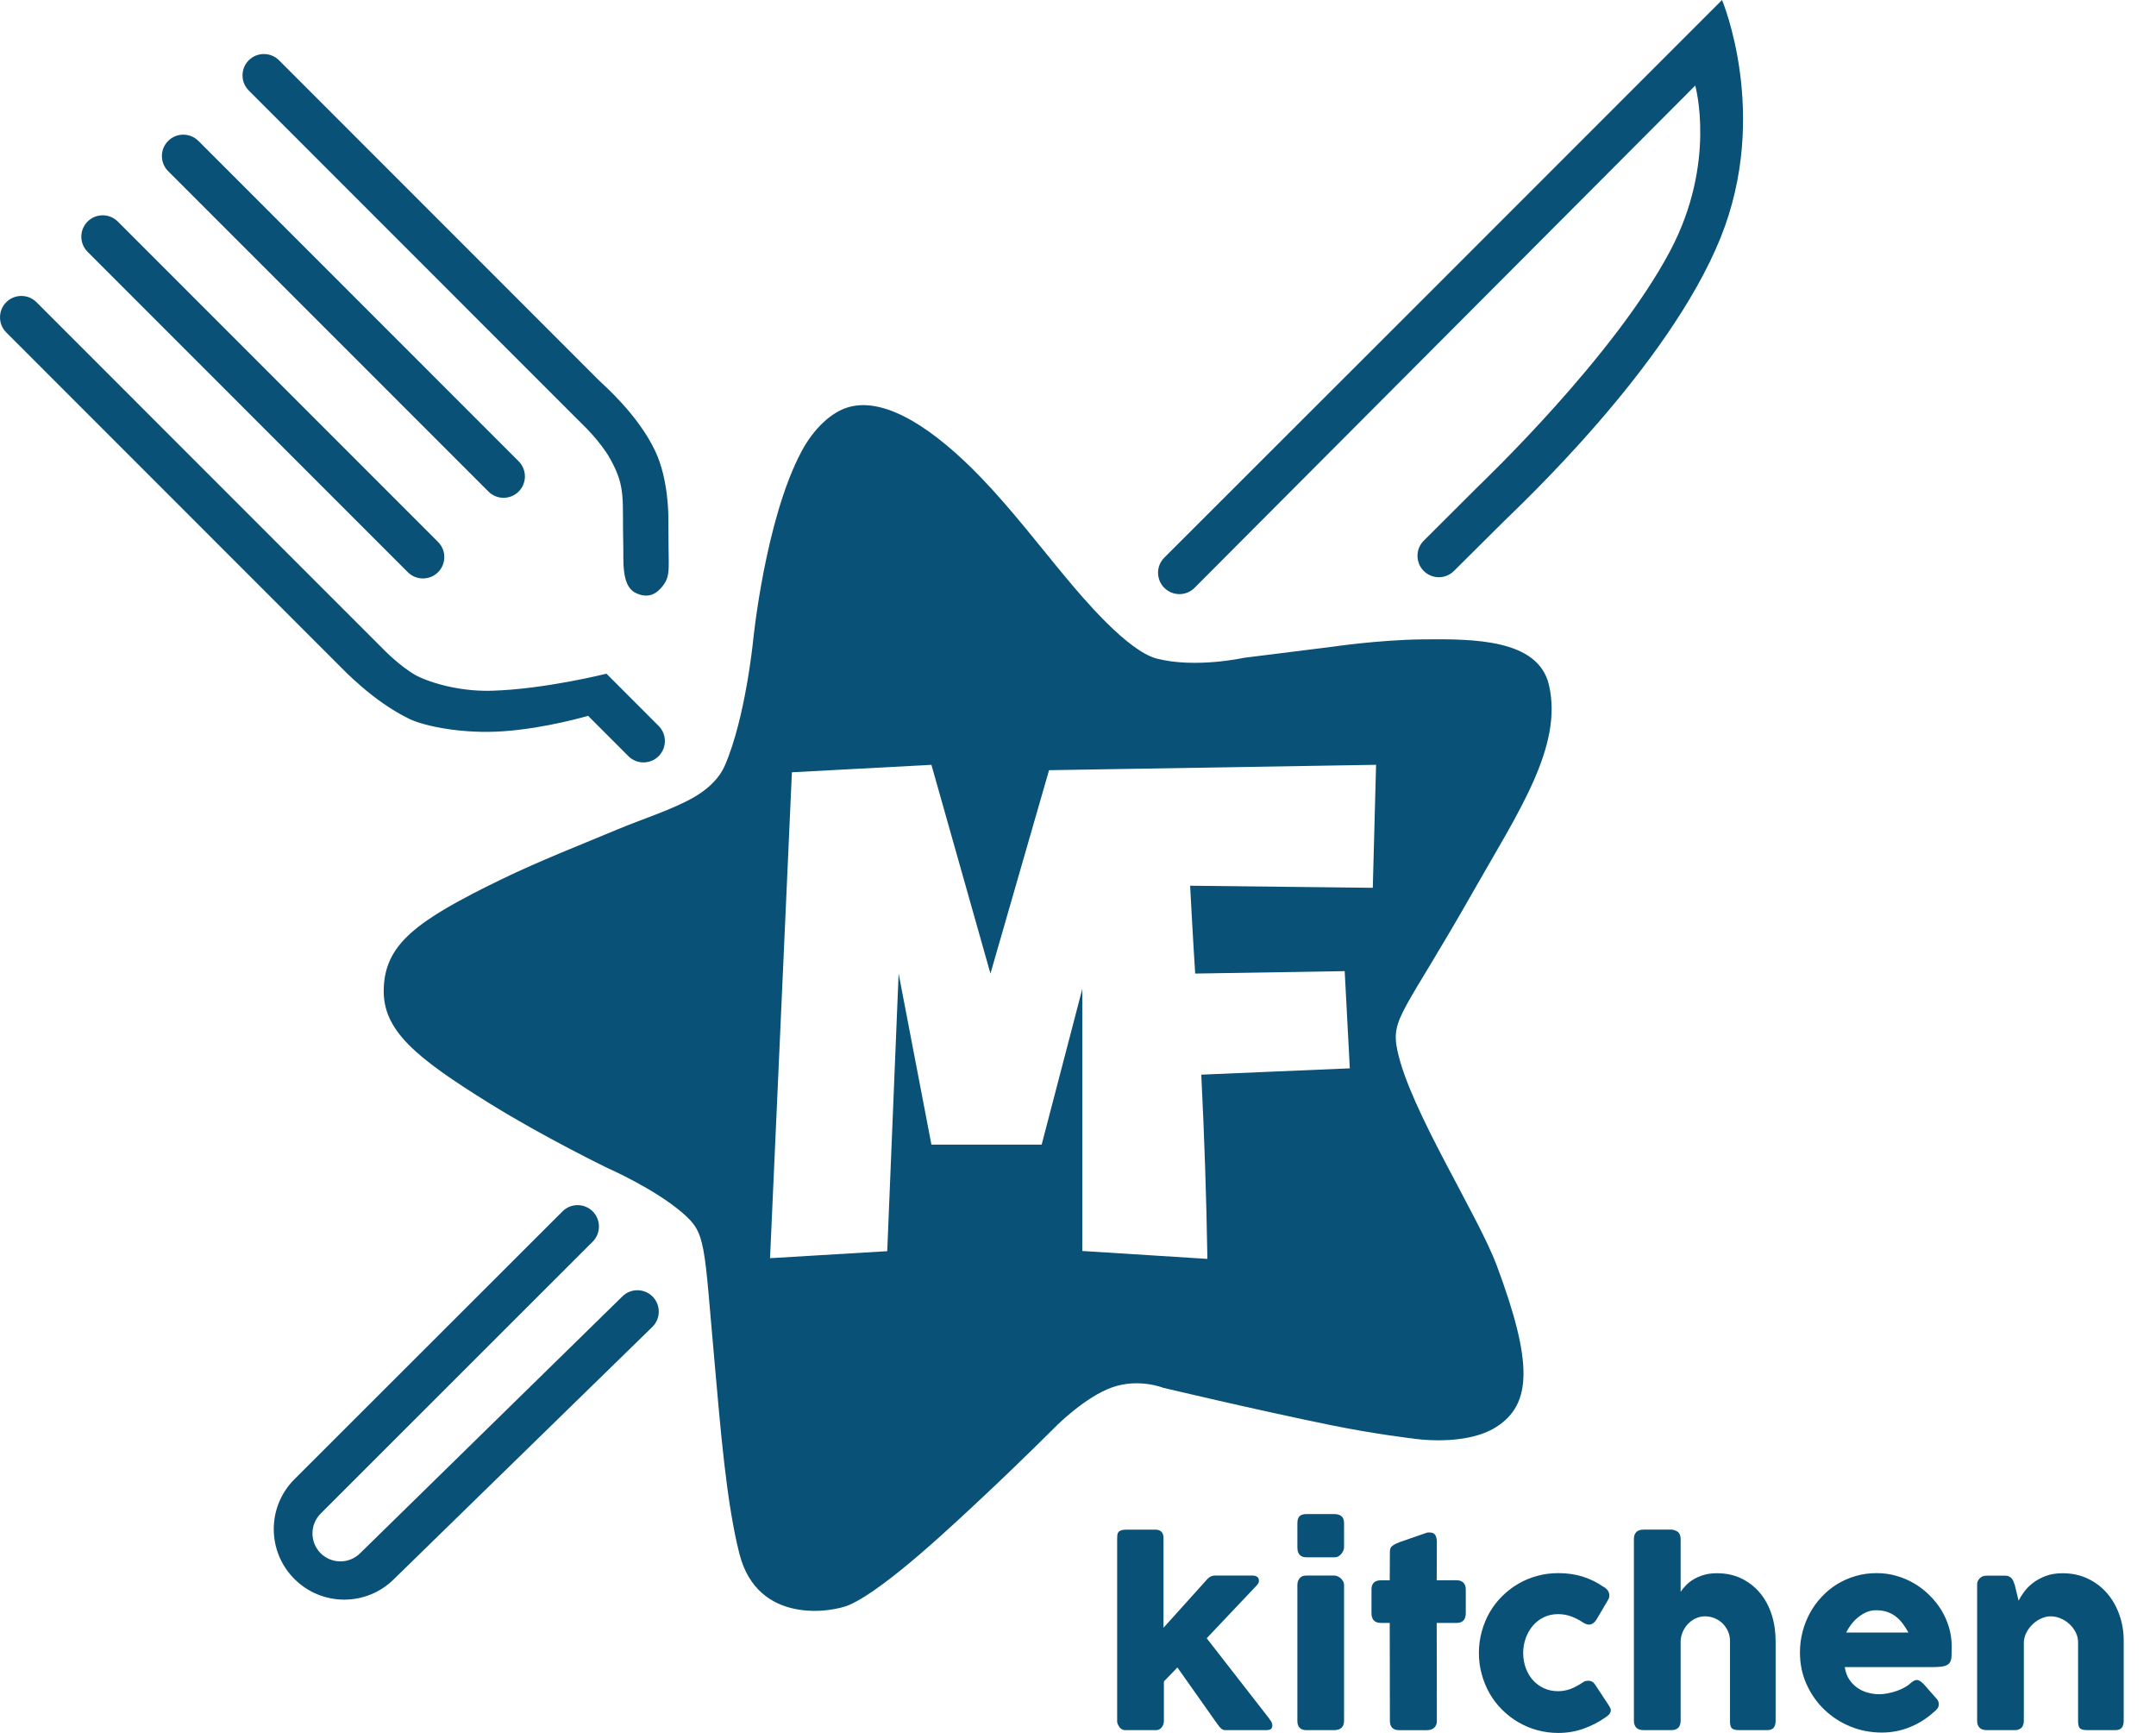 <?xml version="1.0" encoding="UTF-8"?> <svg xmlns="http://www.w3.org/2000/svg" width="56" height="45" viewBox="0 0 56 45" fill="none"><path fill-rule="evenodd" clip-rule="evenodd" d="M32.971 44.64H32.977L31.343 42.541L32.642 41.169C32.665 41.142 32.68 41.121 32.688 41.106C32.695 41.091 32.699 41.072 32.699 41.049C32.699 40.958 32.641 40.913 32.525 40.913H31.555C31.479 40.913 31.414 40.944 31.359 41.005L30.221 42.269V39.93C30.221 39.908 30.219 39.886 30.213 39.862C30.208 39.838 30.198 39.815 30.182 39.794C30.166 39.773 30.145 39.756 30.119 39.742C30.092 39.729 30.059 39.721 30.019 39.721H29.264C29.203 39.721 29.155 39.727 29.122 39.739C29.088 39.751 29.063 39.767 29.048 39.788C29.032 39.809 29.023 39.834 29.021 39.864C29.018 39.894 29.017 39.926 29.017 39.962V44.719C29.017 44.723 29.021 44.737 29.028 44.758C29.036 44.781 29.048 44.804 29.063 44.83C29.079 44.855 29.101 44.877 29.128 44.898C29.155 44.917 29.188 44.927 29.226 44.927H30.019C30.063 44.927 30.099 44.918 30.127 44.899C30.154 44.88 30.176 44.858 30.191 44.831C30.207 44.805 30.218 44.778 30.223 44.751C30.229 44.723 30.231 44.701 30.231 44.684V43.663L30.582 43.3L31.616 44.763C31.653 44.818 31.688 44.859 31.719 44.886C31.751 44.914 31.785 44.927 31.821 44.927H32.889C32.941 44.927 32.981 44.919 33.007 44.901C33.034 44.883 33.047 44.849 33.047 44.801C33.047 44.778 33.041 44.752 33.029 44.724C33.017 44.695 32.998 44.667 32.971 44.64ZM12.687 12.764C12.903 12.981 13.255 12.981 13.472 12.764C13.688 12.548 13.688 12.196 13.472 11.979L5.153 3.659C4.937 3.443 4.585 3.443 4.368 3.659C4.151 3.876 4.151 4.228 4.368 4.445L12.687 12.764ZM30.212 36.037C30.212 36.037 32.665 36.62 34.556 37.005C35.73 37.244 36.697 37.355 36.697 37.355C36.697 37.355 38.054 37.575 38.87 37.051C39.787 36.462 39.82 35.39 38.878 32.866C38.38 31.532 36.616 28.813 36.294 27.271C36.119 26.431 36.465 26.321 38.275 23.133C39.428 21.102 40.608 19.379 40.231 17.782C39.951 16.599 38.291 16.587 36.946 16.603C35.813 16.616 34.611 16.794 34.611 16.794L32.308 17.082C32.308 17.082 31.054 17.36 30.05 17.103C29.283 16.907 28.114 15.511 27.696 15.01C27.047 14.233 26.27 13.219 25.481 12.401C24.277 11.152 23.024 10.314 22.067 10.565C21.611 10.684 21.143 11.117 20.821 11.718C19.873 13.493 19.563 16.624 19.563 16.624C19.563 16.624 19.363 18.658 18.822 19.89C18.697 20.175 18.436 20.464 18.035 20.696C17.474 21.021 16.686 21.267 16.043 21.536C15.136 21.916 14.01 22.355 13.014 22.839C10.805 23.912 9.994 24.521 9.967 25.69C9.943 26.755 10.78 27.452 12.723 28.657C14.14 29.537 15.786 30.334 15.786 30.334C15.786 30.334 16.992 30.862 17.728 31.496C18.35 32.03 18.279 32.263 18.563 35.405C18.71 37.041 18.862 39.003 19.206 40.35C19.679 42.204 21.625 41.869 22.069 41.672C23.018 41.249 24.82 39.537 25.575 38.83C26.512 37.953 27.456 37.009 27.456 37.009C27.456 37.009 28.199 36.268 28.888 36.026C29.578 35.782 30.212 36.037 30.212 36.037ZM28.112 32.485V25.678L27.056 29.724H24.193L23.341 25.281L23.045 32.49L20.001 32.672L20.569 20.054L24.193 19.861L25.726 25.281L27.248 20L35.742 19.86L35.657 23.054L30.912 23C30.912 23 31.002 24.674 31.044 25.281L34.927 25.218L35.06 27.742L31.202 27.906C31.282 29.501 31.335 31.095 31.361 32.69L28.112 32.485ZM16.163 33.667L9.355 40.333C9.071 40.616 8.612 40.616 8.328 40.333C8.045 40.049 8.045 39.59 8.328 39.305L15.395 32.242C15.611 32.025 15.611 31.673 15.395 31.457C15.178 31.24 14.826 31.24 14.61 31.457L7.647 38.413C6.932 39.127 6.932 40.287 7.647 41.002C8.362 41.717 9.521 41.717 10.236 41.002L16.949 34.452C17.165 34.235 17.165 33.884 16.949 33.667C16.732 33.45 16.38 33.45 16.163 33.667ZM10.593 14.859C10.81 15.075 11.161 15.075 11.378 14.859C11.595 14.642 11.595 14.29 11.378 14.073L3.06 5.753C2.843 5.537 2.491 5.537 2.275 5.753C2.058 5.97 2.058 6.322 2.275 6.539L10.593 14.859ZM10.636 18.67C11.046 18.866 12.051 19.063 13.076 18.989C14.191 18.91 15.275 18.588 15.275 18.588L16.322 19.636C16.539 19.852 16.89 19.852 17.107 19.636C17.324 19.419 17.324 19.067 17.107 18.85L15.752 17.494C15.752 17.494 14.138 17.9 12.76 17.937C11.829 17.962 11.042 17.671 10.8 17.535C10.375 17.295 9.948 16.85 9.948 16.85C9.948 16.85 9.791 16.692 9.574 16.476L0.947 7.847C0.731 7.631 0.379 7.631 0.163 7.847C-0.054 8.064 -0.054 8.416 0.163 8.633L8.789 17.261C8.909 17.381 9.692 18.215 10.636 18.67ZM14.78 10.671C14.997 10.887 15.154 11.044 15.154 11.044C15.154 11.044 15.599 11.472 15.839 11.897C16.269 12.659 16.157 12.947 16.189 14.148C16.2 14.532 16.133 15.196 16.493 15.387C16.77 15.534 16.984 15.457 17.125 15.315C17.419 15.019 17.369 14.845 17.364 14.139C17.362 13.808 17.36 13.475 17.36 13.475C17.36 13.475 17.38 12.462 17.011 11.696C16.556 10.751 15.685 10.005 15.565 9.885L7.247 1.565C7.03 1.349 6.679 1.349 6.462 1.565C6.245 1.782 6.245 2.134 6.462 2.351L14.78 10.671ZM45.718 41.37C45.586 41.211 45.425 41.084 45.237 40.992C45.049 40.899 44.834 40.853 44.594 40.853C44.47 40.853 44.359 40.867 44.261 40.896C44.163 40.924 44.075 40.961 43.998 41.006C43.921 41.051 43.855 41.103 43.798 41.16C43.741 41.218 43.693 41.276 43.653 41.336V39.954C43.653 39.923 43.646 39.889 43.632 39.853C43.618 39.817 43.597 39.79 43.57 39.771C43.512 39.737 43.458 39.72 43.409 39.72H42.695C42.604 39.72 42.539 39.742 42.499 39.787C42.459 39.831 42.439 39.889 42.439 39.961V44.684C42.439 44.758 42.459 44.817 42.499 44.861C42.539 44.905 42.604 44.927 42.695 44.927H43.409C43.441 44.927 43.469 44.924 43.493 44.918C43.517 44.912 43.543 44.9 43.57 44.883C43.598 44.864 43.618 44.837 43.632 44.801C43.646 44.765 43.653 44.729 43.653 44.694V42.608C43.659 42.513 43.681 42.426 43.72 42.348C43.759 42.27 43.808 42.203 43.866 42.147C43.923 42.092 43.989 42.048 44.062 42.018C44.134 41.987 44.208 41.972 44.284 41.972C44.373 41.972 44.456 41.989 44.535 42.021C44.615 42.054 44.683 42.099 44.743 42.157C44.801 42.215 44.848 42.283 44.883 42.361C44.918 42.439 44.935 42.523 44.935 42.614V44.703C44.935 44.791 44.952 44.851 44.986 44.881C45.02 44.912 45.081 44.927 45.172 44.927H45.902C45.978 44.927 46.033 44.907 46.069 44.866C46.103 44.825 46.12 44.764 46.12 44.684V42.614C46.12 42.371 46.086 42.143 46.018 41.93C45.95 41.716 45.849 41.529 45.718 41.37ZM50.422 41.806C50.335 41.666 50.232 41.537 50.111 41.419C49.992 41.301 49.86 41.2 49.715 41.115C49.571 41.031 49.417 40.966 49.252 40.919C49.088 40.873 48.919 40.85 48.743 40.85C48.552 40.85 48.369 40.875 48.197 40.926C48.024 40.976 47.864 41.047 47.717 41.137C47.569 41.228 47.436 41.337 47.317 41.465C47.197 41.592 47.096 41.732 47.013 41.883C46.93 42.035 46.865 42.198 46.82 42.372C46.775 42.546 46.752 42.725 46.752 42.911C46.752 43.208 46.809 43.483 46.923 43.735C47.037 43.988 47.19 44.208 47.385 44.394C47.579 44.581 47.804 44.727 48.06 44.832C48.318 44.938 48.59 44.99 48.879 44.99C49.138 44.99 49.384 44.942 49.615 44.846C49.847 44.751 50.056 44.617 50.241 44.447C50.273 44.423 50.3 44.397 50.323 44.366C50.346 44.335 50.358 44.299 50.358 44.257C50.358 44.234 50.354 44.211 50.348 44.189C50.342 44.167 50.328 44.142 50.304 44.115L49.969 43.735C49.933 43.7 49.901 43.672 49.873 43.653C49.844 43.634 49.817 43.625 49.79 43.625C49.762 43.625 49.736 43.632 49.712 43.645C49.688 43.659 49.659 43.68 49.625 43.707C49.587 43.745 49.537 43.781 49.475 43.816C49.413 43.851 49.344 43.881 49.27 43.908C49.195 43.934 49.117 43.955 49.037 43.971C48.957 43.987 48.879 43.995 48.803 43.995C48.72 43.995 48.63 43.983 48.535 43.959C48.44 43.936 48.35 43.898 48.267 43.844C48.182 43.79 48.108 43.718 48.044 43.628C47.979 43.537 47.936 43.424 47.916 43.29H50.191C50.323 43.29 50.424 43.282 50.493 43.266C50.56 43.25 50.61 43.221 50.639 43.181C50.669 43.139 50.685 43.084 50.689 43.015C50.692 42.945 50.693 42.855 50.693 42.746C50.693 42.577 50.67 42.414 50.622 42.255C50.574 42.096 50.508 41.946 50.422 41.806ZM47.953 42.392C47.988 42.321 48.031 42.25 48.084 42.181C48.138 42.111 48.199 42.049 48.267 41.994C48.334 41.939 48.406 41.896 48.482 41.863C48.56 41.83 48.64 41.814 48.721 41.814C48.835 41.814 48.935 41.828 49.02 41.858C49.105 41.887 49.181 41.929 49.247 41.981C49.314 42.034 49.373 42.095 49.424 42.164C49.476 42.234 49.524 42.31 49.569 42.392H47.953V42.392ZM34.82 40.981C34.794 40.959 34.767 40.942 34.738 40.93C34.708 40.919 34.681 40.913 34.655 40.913H33.931C33.851 40.913 33.793 40.937 33.755 40.986C33.717 41.034 33.698 41.092 33.698 41.16V44.684C33.698 44.846 33.776 44.927 33.931 44.927H34.655C34.738 44.927 34.801 44.906 34.845 44.866C34.889 44.824 34.911 44.764 34.911 44.684V41.16C34.911 41.122 34.902 41.088 34.884 41.059C34.867 41.029 34.845 41.003 34.82 40.981ZM55.048 41.93C54.972 41.716 54.865 41.529 54.727 41.37C54.589 41.211 54.422 41.084 54.226 40.992C54.03 40.899 53.812 40.853 53.573 40.853C53.404 40.853 53.255 40.878 53.127 40.927C53 40.976 52.891 41.038 52.797 41.11C52.705 41.182 52.629 41.26 52.569 41.343C52.509 41.426 52.463 41.5 52.431 41.566L52.333 41.162C52.322 41.131 52.312 41.1 52.3 41.071C52.289 41.041 52.274 41.015 52.255 40.992C52.235 40.969 52.212 40.95 52.184 40.937C52.157 40.923 52.125 40.916 52.087 40.916H51.609C51.582 40.916 51.553 40.919 51.522 40.925C51.492 40.932 51.463 40.947 51.436 40.97L51.455 40.96C51.423 40.979 51.399 41.005 51.381 41.039C51.362 41.073 51.354 41.11 51.354 41.149V44.684C51.354 44.758 51.373 44.817 51.414 44.861C51.453 44.905 51.52 44.927 51.609 44.927H52.323C52.355 44.927 52.383 44.924 52.407 44.918C52.431 44.912 52.457 44.9 52.485 44.883C52.512 44.864 52.533 44.837 52.546 44.801C52.56 44.765 52.567 44.729 52.567 44.694V42.639C52.573 42.544 52.599 42.456 52.644 42.375C52.689 42.294 52.745 42.223 52.812 42.163C52.878 42.103 52.95 42.056 53.03 42.023C53.108 41.989 53.186 41.972 53.261 41.972C53.351 41.972 53.437 41.99 53.523 42.026C53.608 42.062 53.684 42.11 53.752 42.173C53.819 42.235 53.873 42.306 53.914 42.388C53.956 42.469 53.976 42.555 53.976 42.645V44.703C53.976 44.791 53.993 44.851 54.027 44.882C54.06 44.912 54.123 44.927 54.213 44.927H54.943C55.019 44.927 55.074 44.907 55.109 44.866C55.144 44.825 55.161 44.764 55.161 44.684V42.614C55.162 42.371 55.124 42.143 55.048 41.93ZM34.665 39.317H33.932C33.852 39.317 33.793 39.336 33.755 39.372C33.717 39.409 33.698 39.472 33.698 39.56V40.176C33.698 40.352 33.776 40.439 33.932 40.439H34.665C34.703 40.439 34.737 40.43 34.768 40.412C34.798 40.394 34.824 40.371 34.845 40.344C34.866 40.317 34.882 40.288 34.894 40.259C34.906 40.229 34.911 40.202 34.911 40.176V39.56C34.911 39.472 34.889 39.409 34.844 39.372C34.798 39.336 34.739 39.317 34.665 39.317ZM41.794 44.295L41.441 43.76C41.409 43.712 41.379 43.68 41.349 43.666C41.319 43.651 41.287 43.644 41.251 43.644C41.236 43.644 41.216 43.647 41.189 43.651C41.163 43.657 41.135 43.67 41.106 43.691C41.011 43.756 40.911 43.81 40.806 43.853C40.7 43.894 40.587 43.916 40.467 43.916C40.335 43.916 40.212 43.89 40.101 43.839C39.989 43.787 39.894 43.716 39.815 43.628C39.736 43.539 39.674 43.435 39.63 43.314C39.586 43.192 39.563 43.062 39.563 42.923C39.563 42.788 39.586 42.66 39.63 42.538C39.674 42.415 39.736 42.307 39.815 42.215C39.894 42.122 39.989 42.049 40.101 41.995C40.212 41.941 40.335 41.915 40.467 41.915C40.587 41.915 40.701 41.934 40.807 41.973C40.913 42.012 41.013 42.063 41.105 42.124C41.139 42.147 41.17 42.163 41.197 42.172C41.224 42.182 41.248 42.187 41.267 42.187C41.351 42.187 41.422 42.135 41.481 42.032L41.763 41.554C41.788 41.515 41.801 41.476 41.801 41.437C41.801 41.383 41.787 41.337 41.76 41.3C41.732 41.263 41.695 41.231 41.649 41.204L41.659 41.213C41.488 41.093 41.305 41.002 41.11 40.941C40.915 40.88 40.703 40.85 40.473 40.85C40.284 40.85 40.101 40.874 39.925 40.923C39.749 40.971 39.586 41.039 39.434 41.128C39.282 41.216 39.143 41.324 39.017 41.449C38.89 41.574 38.783 41.714 38.694 41.866C38.606 42.019 38.537 42.185 38.488 42.364C38.438 42.543 38.413 42.73 38.413 42.923C38.413 43.118 38.438 43.303 38.488 43.481C38.537 43.659 38.606 43.825 38.694 43.979C38.783 44.133 38.89 44.273 39.017 44.398C39.143 44.523 39.282 44.631 39.434 44.72C39.586 44.809 39.749 44.878 39.925 44.927C40.101 44.975 40.284 45 40.473 45C40.703 45 40.921 44.964 41.126 44.891C41.331 44.818 41.52 44.722 41.694 44.601C41.73 44.578 41.763 44.551 41.793 44.521C41.823 44.49 41.839 44.451 41.839 44.402C41.839 44.39 41.834 44.373 41.825 44.352C41.815 44.331 41.805 44.312 41.794 44.295ZM37.845 41.036H37.317L37.321 40.041C37.321 39.967 37.307 39.907 37.281 39.862C37.255 39.817 37.202 39.794 37.125 39.794H37.098C37.088 39.794 37.078 39.796 37.067 39.798L36.35 40.047C36.27 40.077 36.209 40.108 36.166 40.141C36.122 40.173 36.101 40.222 36.101 40.288L36.097 41.037H35.867C35.704 41.037 35.623 41.117 35.623 41.277V41.887C35.623 42.058 35.704 42.143 35.867 42.143H36.097L36.101 44.684C36.101 44.847 36.182 44.928 36.344 44.928H37.058C37.14 44.928 37.205 44.907 37.251 44.866C37.297 44.825 37.321 44.764 37.321 44.684L37.317 42.143H37.845C37.912 42.143 37.967 42.123 38.009 42.082C38.051 42.04 38.072 41.975 38.072 41.887V41.277C38.072 41.197 38.051 41.137 38.009 41.097C37.967 41.056 37.912 41.036 37.845 41.036ZM31.027 15.265L44.032 2.222C44.032 2.222 44.595 4.217 43.385 6.507C41.924 9.271 38.519 12.506 38.364 12.661L36.98 14.041C36.764 14.257 36.764 14.609 36.98 14.826C37.197 15.043 37.549 15.043 37.765 14.826L39.045 13.554C39.413 13.187 43.331 9.549 44.692 6.169C45.981 2.965 44.728 0 44.728 0C44.728 0 37.826 6.903 37.111 7.618L30.242 14.48C30.025 14.697 30.025 15.048 30.242 15.265C30.459 15.482 30.81 15.482 31.027 15.265Z" fill="#095177"></path></svg> 